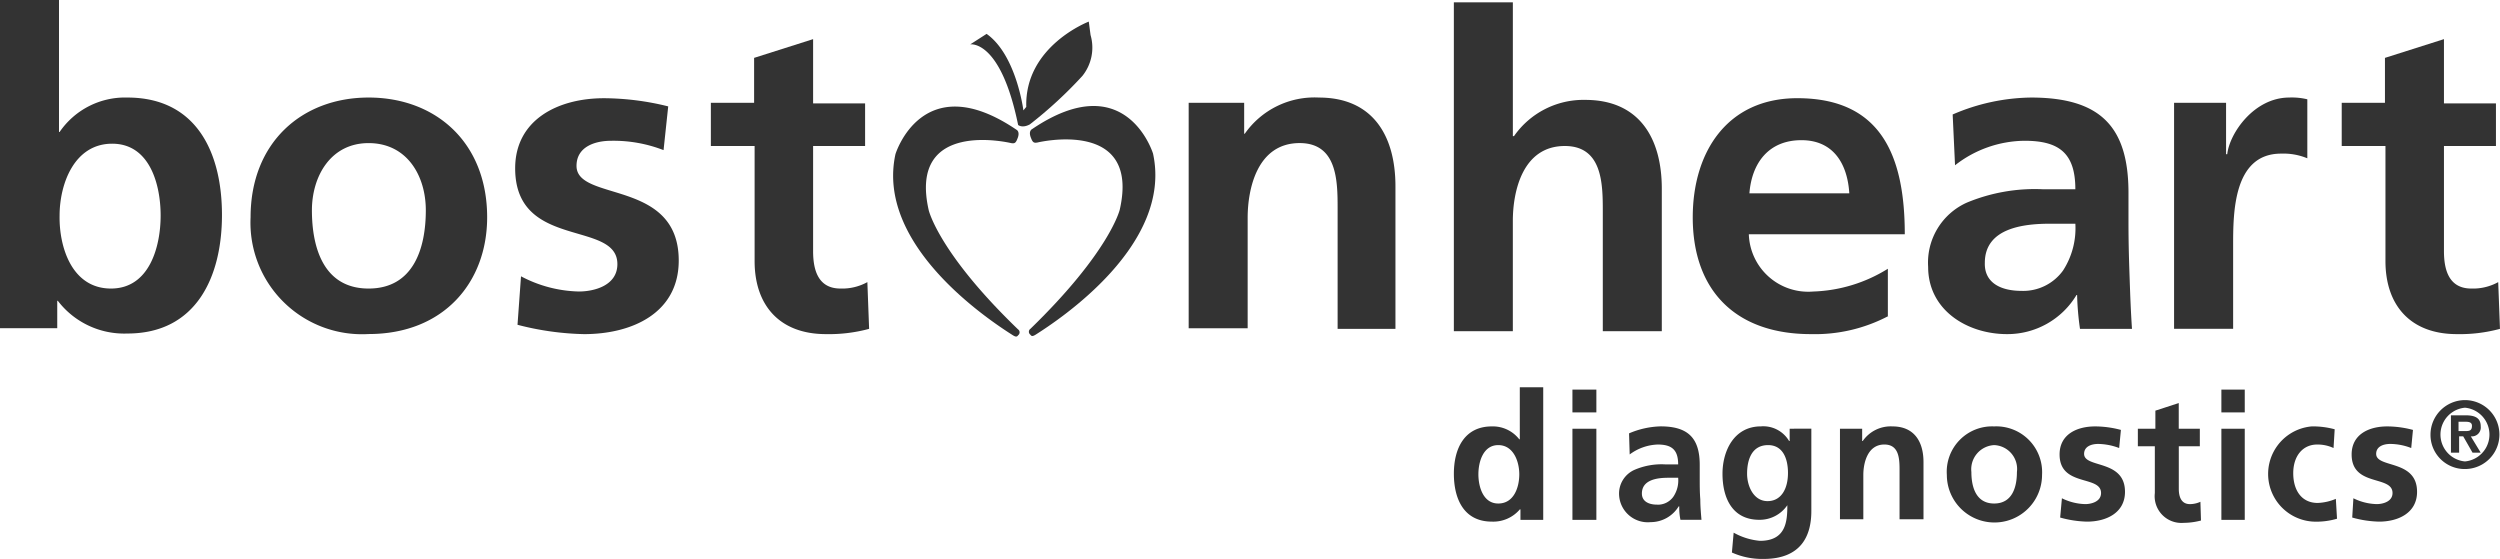 <?xml version="1.0" encoding="utf-8"?>
<svg xmlns="http://www.w3.org/2000/svg" xmlns:xlink="http://www.w3.org/1999/xlink" width="173.437" height="38.78" viewBox="0 0 173.437 38.78">
  <defs>
    <style>.a{opacity:0.8;}.b{clip-path:url(#a);}</style>
    <clipPath id="a">
      <rect width="173.437" height="38.78" />
    </clipPath>
  </defs>
  <g class="a" transform="translate(-36 -35)">
    <g transform="translate(36 35)">
      <g class="b">
        <path d="M87.086,64.951c3.12,0,3.971-2.8,3.971-5.43,0-2.391-1.3-4.66-3.971-4.66-2.634,0-3.931,2.31-3.931,4.66,0,2.593.81,5.43,3.931,5.43m0-13.251c4.66,0,8.226,3.12,8.226,8.307,0,4.5-3,8.1-8.226,8.1a7.739,7.739,0,0,1-8.186-8.1c0-5.187,3.566-8.307,8.186-8.307" transform="translate(-61.516 -44.933)" />
      </g>
      <g class="b">
        <path d="M134.493,55.407a9.581,9.581,0,0,0-3.647-.648c-1.094,0-2.391.405-2.391,1.742,0,2.512,7.091.891,7.091,6.565,0,3.647-3.242,5.106-6.565,5.106a19.844,19.844,0,0,1-4.62-.648l.243-3.363a8.973,8.973,0,0,0,4.012,1.054c1.054,0,2.674-.405,2.674-1.9,0-3.08-7.091-.973-7.091-6.646,0-3.363,2.958-4.863,6.159-4.863a18.693,18.693,0,0,1,4.458.567Z" transform="translate(-88.459 -44.992)" />
      </g>
      <g class="b">
        <path d="M160.7,49.116h-3v-3h3V43l4.093-1.3v4.458H168.4v2.958h-3.607V56.41c0,1.337.365,2.593,1.9,2.593a3.623,3.623,0,0,0,1.864-.446l.122,3.242a10.64,10.64,0,0,1-3,.365c-3.2,0-4.944-1.986-4.944-5.065V49.116Z" transform="translate(-108.384 -38.985)" />
      </g>
      <g class="b">
        <path d="M239.5,52.065h3.85v2.148h.041a5.9,5.9,0,0,1,5.146-2.512c3.728,0,5.308,2.634,5.308,6.159v9.888h-4.012V59.359c0-1.9-.04-4.5-2.634-4.5-2.958,0-3.607,3.2-3.607,5.187v7.659H239.5Z" transform="translate(-157.036 -44.933)" />
      </g>
      <g class="b">
        <path d="M43.7,55.018c2.675,0,3.444-2.918,3.444-5.065,0-2.107-.729-4.984-3.363-4.984s-3.647,2.8-3.647,4.984c-.041,2.188.851,5.065,3.566,5.065M36,35h4.093v9.158h.041a5.5,5.5,0,0,1,4.7-2.391c4.822,0,6.565,3.85,6.565,8.145s-1.783,8.226-6.565,8.226a5.8,5.8,0,0,1-4.822-2.269h-.041v1.9H36Z" transform="translate(-36 -35)" />
      </g>
      <g class="b">
        <path d="M336.66,58.405c-.122-1.986-1.054-3.688-3.323-3.688s-3.444,1.58-3.607,3.688Zm2.715,8.51a10.927,10.927,0,0,1-5.39,1.256c-5.187,0-8.186-3-8.186-8.1,0-4.539,2.391-8.267,7.254-8.267,5.795,0,7.456,3.971,7.456,9.442H329.69a4.121,4.121,0,0,0,4.458,3.971,10.424,10.424,0,0,0,5.187-1.58v3.282Z" transform="translate(-208.365 -44.992)" />
      </g>
      <g class="b">
        <path d="M372.584,65.113a3.407,3.407,0,0,0,2.877-1.418,5.406,5.406,0,0,0,.851-3.242h-1.742c-1.824,0-4.539.284-4.539,2.715-.04,1.378,1.094,1.945,2.553,1.945M367.8,52.875a14.068,14.068,0,0,1,5.43-1.175c4.782,0,6.767,1.986,6.767,6.605v2.026c0,1.58.041,2.756.081,3.931s.081,2.269.162,3.485h-3.607a19.673,19.673,0,0,1-.2-2.35h-.041a5.586,5.586,0,0,1-4.822,2.715c-2.756,0-5.471-1.661-5.471-4.66a4.559,4.559,0,0,1,2.675-4.458,12.278,12.278,0,0,1,5.268-.932h2.269c0-2.512-1.135-3.363-3.525-3.363a7.936,7.936,0,0,0-4.822,1.7Z" transform="translate(-232.334 -44.933)" />
      </g>
      <g class="b">
        <path d="M408.2,52.065h3.607v3.566h.081c.162-1.459,1.864-3.931,4.3-3.931a4.552,4.552,0,0,1,1.256.122v4.093a4.319,4.319,0,0,0-1.824-.324c-3.323,0-3.323,4.133-3.323,6.4v5.754H408.2Z" transform="translate(-257.374 -44.933)" />
      </g>
      <g class="b">
        <path d="M439.9,49.116h-3v-3h3V43l4.093-1.3v4.458H447.6v2.958h-3.607V56.41c0,1.337.365,2.593,1.9,2.593a3.623,3.623,0,0,0,1.864-.446l.122,3.242a10.64,10.64,0,0,1-3,.365c-3.2,0-4.944-1.986-4.944-5.065V49.116Z" transform="translate(-274.444 -38.985)" />
      </g>
      <g class="b">
        <path d="M284.9,35.4h4.093v9.28h.081a5.876,5.876,0,0,1,4.944-2.512c3.728,0,5.308,2.634,5.308,6.159v9.888h-4.093V49.867c0-1.9-.041-4.5-2.634-4.5-2.958,0-3.607,3.2-3.607,5.187v7.659H284.9V35.4Z" transform="translate(-184.039 -35.238)" />
      </g>
      <g class="b">
        <path d="M197.573,68.708c-5.511-5.308-6.2-8.267-6.2-8.267-1.459-6.4,5.714-4.66,5.714-4.66.243.041.324,0,.446-.324.2-.486-.081-.608-.081-.608-6.524-4.417-8.388,1.7-8.388,1.7-1.378,6.322,6.484,11.508,8.145,12.562.2.122.284.122.365,0a.251.251,0,0,0,0-.405" transform="translate(-126.942 -45.853)" />
      </g>
      <g class="b">
        <path d="M212.241,68.608c5.511-5.349,6.2-8.267,6.2-8.267,1.459-6.4-5.714-4.66-5.714-4.66-.243.041-.324,0-.446-.324-.2-.486.081-.608.081-.608,6.524-4.417,8.388,1.7,8.388,1.7,1.378,6.322-6.484,11.508-8.145,12.562-.2.122-.284.122-.365,0a.251.251,0,0,1,0-.405" transform="translate(-140.759 -45.793)" />
      </g>
      <g class="b">
        <path d="M210.326,38.7s-4.458,1.7-4.336,5.916l-.2.243s-.486-3.85-2.553-5.308l-1.135.729s2.107-.365,3.323,5.592c0,0,.284.243.81-.041a29.479,29.479,0,0,0,3.647-3.363,3.134,3.134,0,0,0,.567-2.837Z" transform="translate(-134.792 -37.201)" />
      </g>
      <g class="b">
        <path d="M287.98,109.364c1.094,0,1.459-1.135,1.459-2.026s-.405-2.026-1.459-2.026-1.378,1.175-1.378,2.026.324,2.026,1.378,2.026m1.5.405h0a2.419,2.419,0,0,1-1.945.851c-1.945,0-2.634-1.58-2.634-3.323s.729-3.282,2.634-3.282a2.323,2.323,0,0,1,1.9.891h.04V101.3H291.1v9.2h-1.58v-.729Z" transform="translate(-184.039 -74.433)" />
      </g>
    </g>
    <path d="M305.2,104.415h1.661v6.322H305.2Zm0-2.715h1.661v1.58H305.2Z" transform="translate(-160.113 -39.671)" />
    <g transform="translate(36 35)">
      <g class="b">
        <path d="M315.834,113.43a1.314,1.314,0,0,0,1.135-.567,2.011,2.011,0,0,0,.324-1.3H316.6c-.729,0-1.823.122-1.823,1.094,0,.527.446.77,1.054.77m-1.945-4.944a5.916,5.916,0,0,1,2.188-.486c1.9,0,2.715.81,2.715,2.674v.81c0,.648,0,1.094.04,1.58,0,.486.041.932.081,1.418h-1.459a4.124,4.124,0,0,1-.081-.932h-.041a2.277,2.277,0,0,1-1.945,1.094,1.994,1.994,0,0,1-2.188-1.864A1.8,1.8,0,0,1,314.294,111a4.732,4.732,0,0,1,2.107-.365h.892c0-1.013-.446-1.378-1.418-1.378a3.438,3.438,0,0,0-1.945.689Z" transform="translate(-200.871 -78.418)" />
      </g>
      <g class="b">
        <path d="M335.439,111.242c0-1.094-.405-1.945-1.378-1.945-1.135,0-1.459,1.013-1.459,1.986,0,.851.446,1.9,1.418,1.9s1.418-.891,1.418-1.945m1.621-3.08v5.714c0,1.7-.689,3.323-3.323,3.323a5.145,5.145,0,0,1-2.188-.446l.122-1.378a4.535,4.535,0,0,0,1.824.567c1.824,0,1.9-1.378,1.9-2.472h0a2.32,2.32,0,0,1-1.945,1.013c-1.864,0-2.553-1.5-2.553-3.2,0-1.54.77-3.282,2.674-3.282a2.078,2.078,0,0,1,1.945,1.013h.04v-.851Z" transform="translate(-211.398 -78.418)" />
      </g>
      <g class="b">
        <path d="M351,108.162h1.54v.851h.04A2.363,2.363,0,0,1,354.647,108c1.5,0,2.148,1.054,2.148,2.472v3.971h-1.661V111.08c0-.77,0-1.824-1.054-1.824-1.175,0-1.459,1.3-1.459,2.107v3.08H351Z" transform="translate(-223.353 -78.418)" />
      </g>
      <g class="b">
        <path d="M372.582,113.349c1.256,0,1.58-1.135,1.58-2.188a1.658,1.658,0,0,0-1.58-1.864,1.679,1.679,0,0,0-1.58,1.864c0,1.054.324,2.188,1.58,2.188m0-5.349a3.179,3.179,0,0,1,3.323,3.363,3.3,3.3,0,0,1-6.605,0A3.148,3.148,0,0,1,372.582,108" transform="translate(-234.238 -78.418)" />
      </g>
      <g class="b">
        <path d="M392.733,109.5a4.248,4.248,0,0,0-1.459-.284c-.446,0-.973.162-.973.689,0,1.013,2.837.365,2.837,2.634,0,1.459-1.3,2.067-2.634,2.067a7.424,7.424,0,0,1-1.864-.284l.122-1.337a3.833,3.833,0,0,0,1.621.405c.405,0,1.094-.162,1.094-.77,0-1.256-2.877-.405-2.877-2.675,0-1.378,1.175-1.945,2.472-1.945a7.009,7.009,0,0,1,1.783.243Z" transform="translate(-245.717 -78.418)" />
      </g>
      <g class="b">
        <path d="M403.216,107H402v-1.216h1.216v-1.256l1.621-.527v1.783H406.3V107h-1.459v2.958c0,.527.162,1.054.77,1.054a1.766,1.766,0,0,0,.729-.162l.04,1.3a4.9,4.9,0,0,1-1.216.162,1.855,1.855,0,0,1-1.986-2.067V107Z" transform="translate(-253.687 -76.039)" />
      </g>
    </g>
    <path d="M416.3,104.415h1.621v6.322H416.3Zm0-2.715h1.621v1.58H416.3Z" transform="translate(-226.192 -39.671)" />
    <g transform="translate(36 35)">
      <g class="b">
        <path d="M428.839,109.5a2.626,2.626,0,0,0-1.135-.243c-1.013,0-1.661.81-1.661,1.986s.567,2.067,1.7,2.067a3.592,3.592,0,0,0,1.256-.284l.081,1.378a5.038,5.038,0,0,1-1.661.2,3.311,3.311,0,0,1-.081-6.605,5.765,5.765,0,0,1,1.58.2Z" transform="translate(-266.95 -78.418)" />
      </g>
      <g class="b">
        <path d="M442.733,109.5a4.064,4.064,0,0,0-1.459-.284c-.446,0-.973.162-.973.689,0,1.013,2.837.365,2.837,2.634,0,1.459-1.3,2.067-2.634,2.067a7.424,7.424,0,0,1-1.864-.284l.081-1.337a3.833,3.833,0,0,0,1.621.405c.405,0,1.094-.162,1.094-.77,0-1.256-2.837-.405-2.837-2.675,0-1.378,1.175-1.945,2.472-1.945a7.008,7.008,0,0,1,1.783.243Z" transform="translate(-275.455 -78.418)" />
      </g>
      <g class="b">
        <path d="M454.531,105.648c.284,0,.446-.041.446-.365,0-.284-.284-.284-.527-.284h-.405v.648Zm-1.013-1.094h1.013c.689,0,1.054.2,1.054.77a.619.619,0,0,1-.689.689l.689,1.135h-.567l-.648-1.135h-.284v1.135h-.567Zm.973,3.2a1.872,1.872,0,0,0,0-3.728,1.872,1.872,0,0,0,0,3.728m0-4.255a2.391,2.391,0,1,1,0,4.782,2.37,2.37,0,0,1-2.391-2.391,2.4,2.4,0,0,1,2.391-2.391" transform="translate(-283.485 -75.742)" />
      </g>
    </g>
  </g>
</svg>